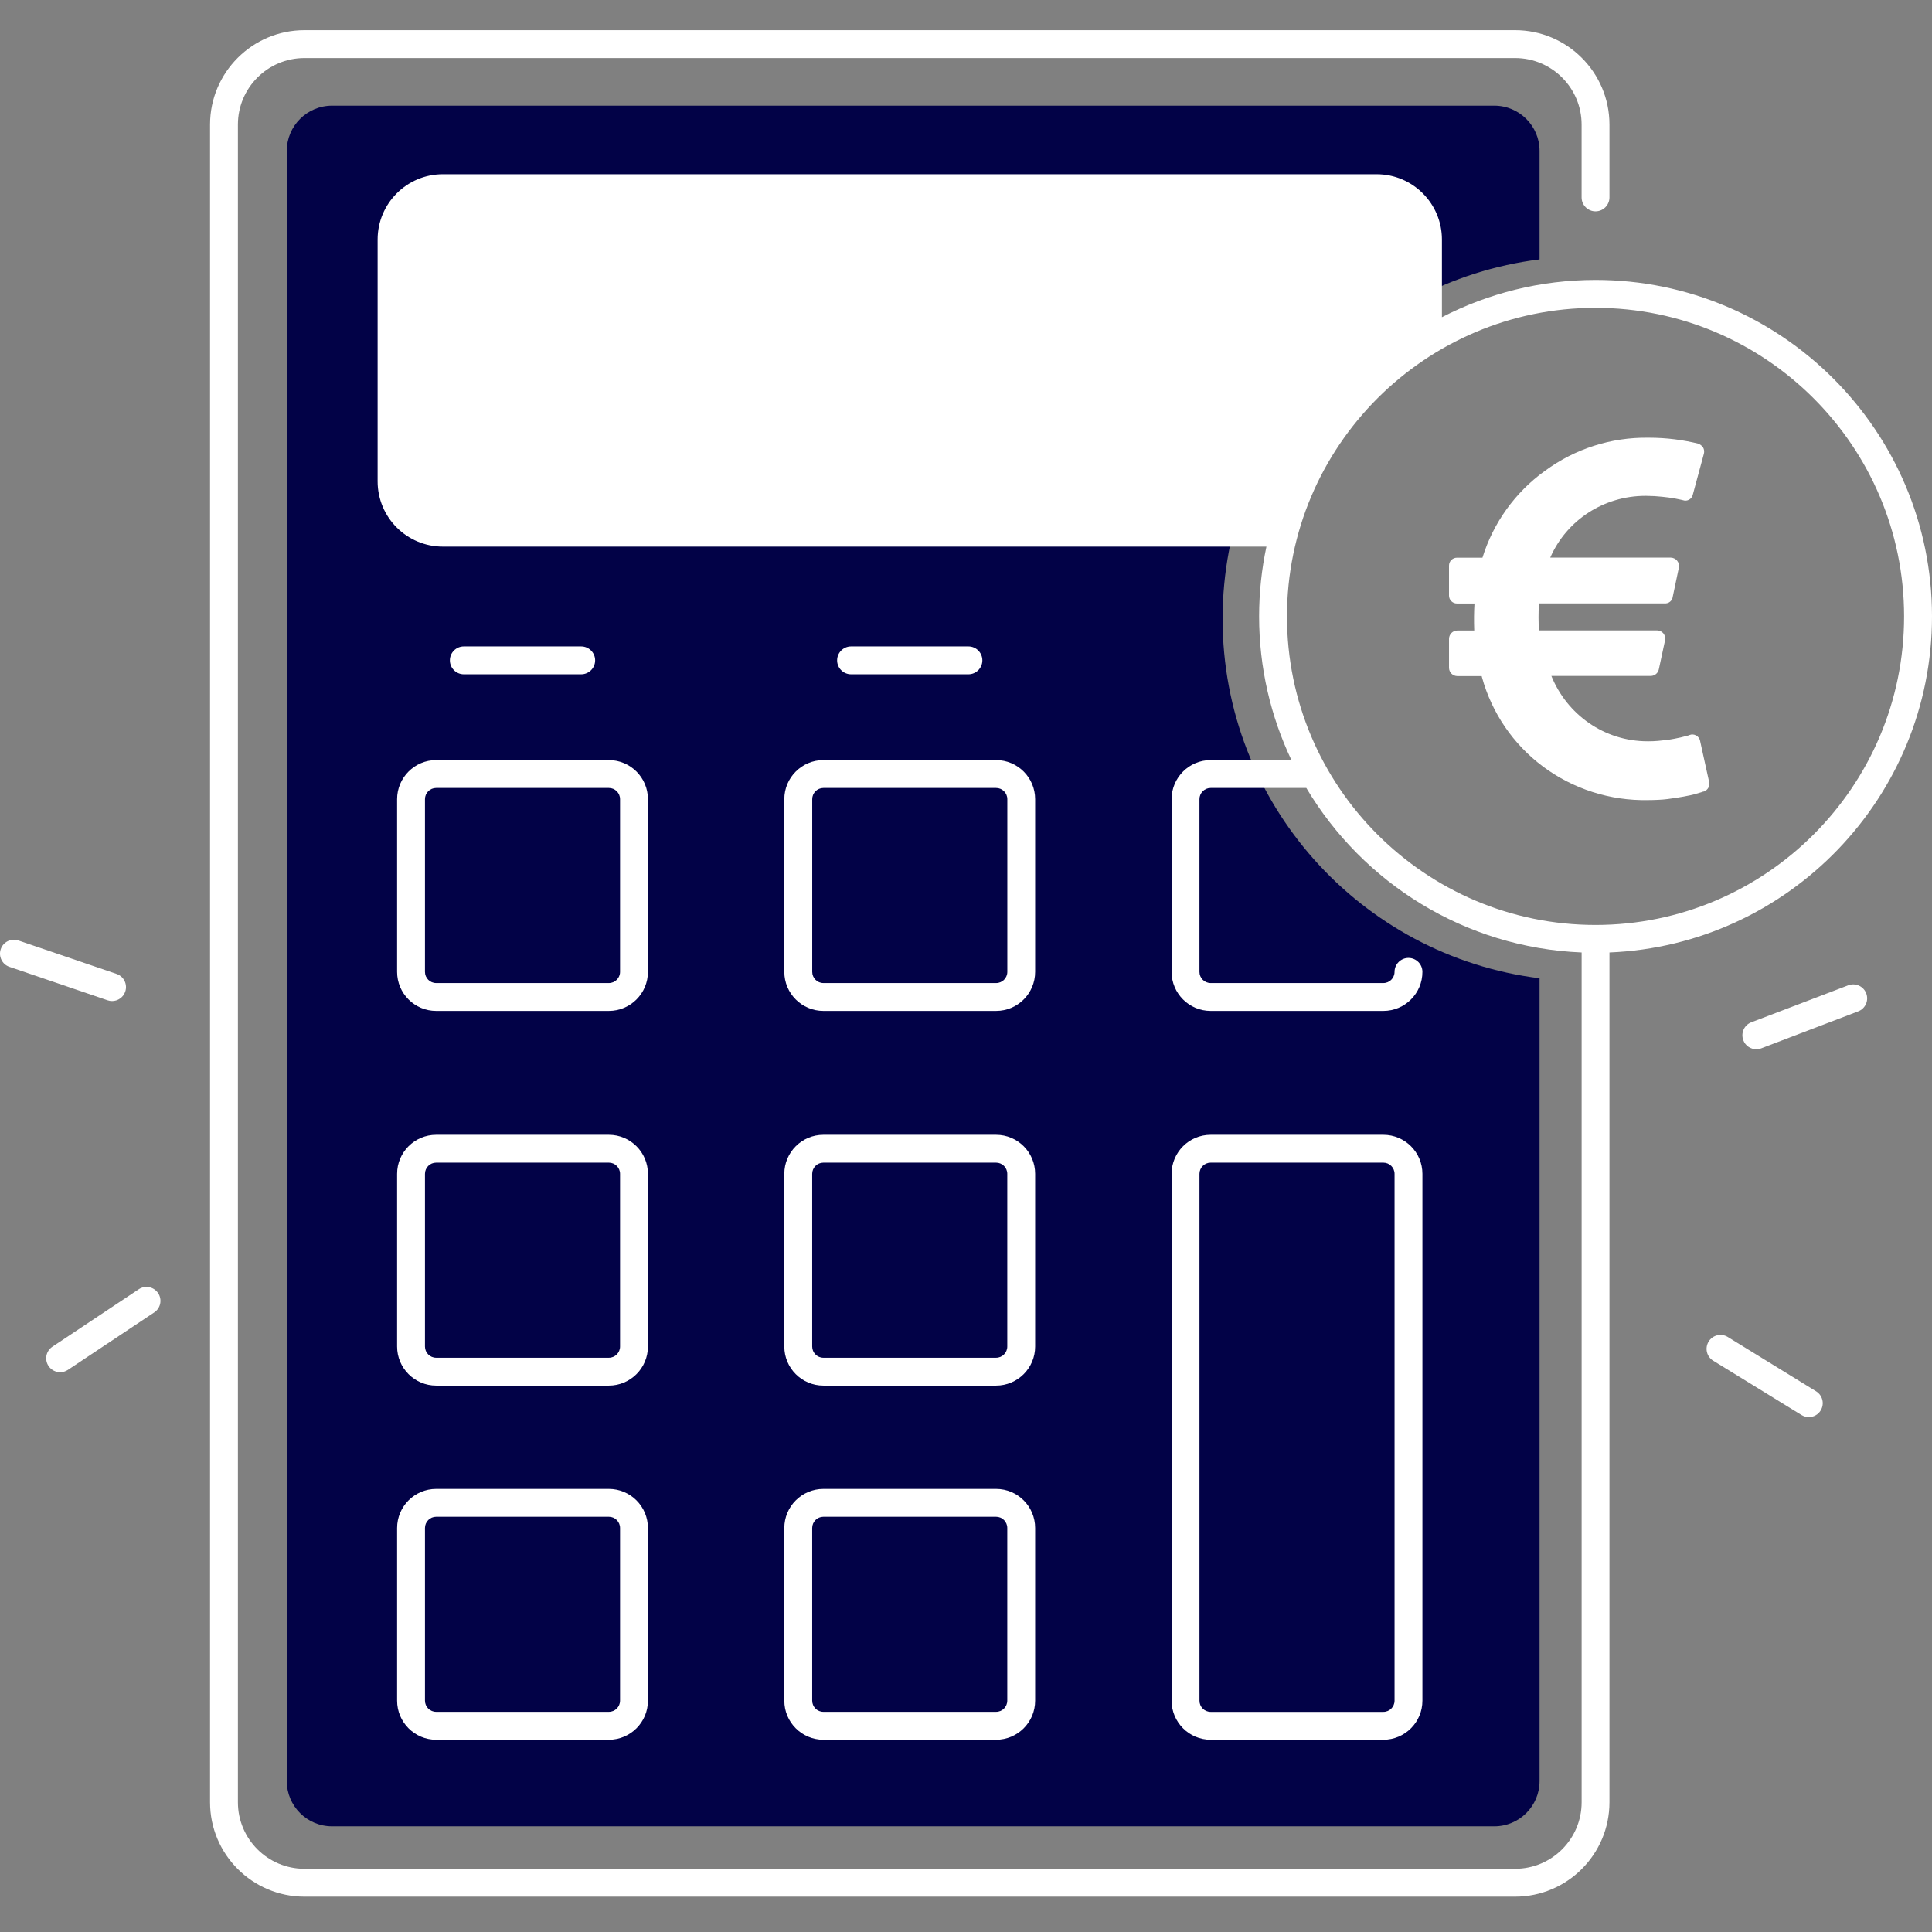 <svg width="128" height="128" viewBox="0 0 128 128" fill="none" xmlns="http://www.w3.org/2000/svg">
<rect x="0" y="0" width="128" height="128" fill="#808080" stroke="none"/>
<path fill-rule="evenodd" clip-rule="evenodd" d="M22 7C20.343 7 19 8.343 19 10V118C19 119.657 20.343 121 22 121H99C100.657 121 102 119.657 102 118V64.814C90.161 63.338 81 53.239 81 41C81 28.761 90.161 18.662 102 17.186V10C102 8.343 100.657 7 99 7H22Z" fill="#020247"/>
<path d="M112.638 49.097L113.235 51.807C113.253 51.871 113.257 51.939 113.248 52.005C113.239 52.071 113.216 52.135 113.182 52.192L113.183 52.19C113.12 52.303 113.019 52.391 112.897 52.436L112.893 52.437L112.807 52.454C112.751 52.48 112.693 52.5 112.633 52.513L112.628 52.514C112.555 52.531 112.464 52.558 112.355 52.594C112.246 52.63 112.124 52.661 111.989 52.688C111.852 52.716 111.708 52.745 111.555 52.774C111.402 52.803 111.232 52.832 111.044 52.86C110.856 52.888 110.666 52.915 110.473 52.94C110.28 52.965 110.073 52.982 109.851 52.991C109.629 53.002 109.41 53.008 109.195 53.008C106.676 53.062 104.211 52.271 102.193 50.762L102.223 50.783C100.257 49.315 98.836 47.234 98.184 44.869L98.166 44.792H96.547C96.403 44.79 96.265 44.732 96.163 44.63C96.061 44.529 96.003 44.391 96.001 44.247V42.32C96.003 42.176 96.061 42.038 96.163 41.936C96.264 41.834 96.402 41.776 96.546 41.774H97.671C97.648 41.127 97.654 40.53 97.688 39.984H96.525C96.386 39.984 96.252 39.929 96.154 39.83C96.055 39.732 96 39.598 96 39.459V39.437V37.474C96 37.184 96.235 36.949 96.525 36.949H96.547H96.546H98.216C98.931 34.641 100.376 32.627 102.334 31.211L102.367 31.189C104.344 29.734 106.743 28.965 109.197 29H109.19H109.256C110.407 29 111.524 29.143 112.591 29.412L112.497 29.392C112.639 29.438 112.757 29.528 112.836 29.646L112.837 29.648C112.906 29.774 112.924 29.922 112.887 30.061L112.888 30.057L112.155 32.767C112.141 32.836 112.112 32.901 112.071 32.958C112.03 33.015 111.978 33.063 111.917 33.098L111.915 33.099C111.854 33.136 111.785 33.159 111.714 33.166C111.642 33.173 111.57 33.164 111.503 33.14L111.506 33.141L111.438 33.124C111.393 33.113 111.327 33.099 111.242 33.082L110.944 33.022L110.561 32.962L110.118 32.911L109.624 32.869L109.121 32.852L109.021 32.851C107.628 32.851 106.331 33.258 105.241 33.96L105.269 33.943C104.15 34.658 103.266 35.687 102.726 36.9L102.709 36.943H110.687C110.768 36.944 110.847 36.962 110.92 36.997C110.993 37.031 111.058 37.081 111.11 37.143C111.161 37.205 111.199 37.277 111.221 37.355C111.242 37.433 111.246 37.514 111.233 37.594V37.591L110.824 39.534C110.81 39.665 110.744 39.785 110.641 39.868C110.539 39.951 110.407 39.99 110.276 39.977H110.278H101.958C101.922 40.587 101.923 41.199 101.96 41.809L101.958 41.766H109.789C109.959 41.766 110.11 41.846 110.208 41.97L110.209 41.971C110.259 42.036 110.295 42.111 110.312 42.191C110.33 42.272 110.33 42.355 110.311 42.435L110.312 42.431L109.903 44.34C109.878 44.463 109.813 44.573 109.717 44.654C109.621 44.734 109.501 44.78 109.376 44.783H102.782C103.818 47.341 106.282 49.113 109.16 49.113H109.229H109.226C109.431 49.113 109.635 49.104 109.84 49.087C110.045 49.07 110.235 49.05 110.411 49.027C110.587 49.004 110.755 48.978 110.914 48.947C111.073 48.916 111.213 48.888 111.332 48.861L111.647 48.781L111.852 48.73L111.938 48.696C112.01 48.667 112.088 48.656 112.165 48.662C112.242 48.668 112.317 48.692 112.383 48.732L112.381 48.731C112.515 48.808 112.611 48.939 112.639 49.093L112.638 49.097Z" fill="white"/>
<path d="M26.309 52.946V64.389C26.309 65.816 27.469 66.976 28.896 66.976H40.339C41.766 66.976 42.927 65.816 42.927 64.389V52.946C42.927 51.519 41.766 50.358 40.339 50.358H28.896C27.469 50.358 26.309 51.519 26.309 52.946ZM41.08 52.946V64.389C41.08 64.798 40.748 65.13 40.339 65.13H28.896C28.487 65.13 28.155 64.798 28.155 64.389V52.946C28.155 52.537 28.487 52.205 28.896 52.205H40.339C40.748 52.205 41.08 52.537 41.08 52.946Z" fill="white"/>
<path d="M51.963 52.946V64.389C51.963 65.816 53.124 66.976 54.551 66.976H65.994C67.421 66.976 68.581 65.816 68.581 64.389V52.946C68.581 51.519 67.421 50.358 65.994 50.358H54.551C53.124 50.358 51.963 51.519 51.963 52.946ZM66.738 52.946V64.389C66.738 64.798 66.405 65.13 65.996 65.13H54.554C54.145 65.13 53.812 64.798 53.812 64.389V52.946C53.812 52.537 54.145 52.205 54.554 52.205H65.996C66.405 52.205 66.738 52.537 66.738 52.946Z" fill="white"/>
<path d="M26.309 89.213C26.309 90.64 27.469 91.8 28.896 91.8H40.339C41.766 91.8 42.927 90.64 42.927 89.213V77.77C42.927 76.343 41.766 75.183 40.339 75.183H28.896C27.469 75.183 26.309 76.343 26.309 77.77V89.213ZM28.155 77.77C28.155 77.361 28.487 77.029 28.896 77.029H40.339C40.748 77.029 41.08 77.361 41.08 77.77V89.213C41.08 89.622 40.748 89.954 40.339 89.954H28.896C28.487 89.954 28.155 89.622 28.155 89.213V77.77Z" fill="white"/>
<path d="M51.963 89.213C51.963 90.64 53.124 91.8 54.551 91.8H65.994C67.421 91.8 68.581 90.64 68.581 89.213V77.77C68.581 76.343 67.421 75.183 65.994 75.183H54.551C53.124 75.183 51.963 76.343 51.963 77.77V89.213ZM53.81 77.77C53.81 77.361 54.142 77.029 54.551 77.029H65.994C66.403 77.029 66.735 77.361 66.735 77.77V89.213C66.735 89.622 66.403 89.954 65.994 89.954H54.551C54.142 89.954 53.81 89.622 53.81 89.213V77.77Z" fill="white"/>
<path d="M26.309 112.676C26.309 114.103 27.469 115.263 28.896 115.263H40.339C41.766 115.263 42.927 114.103 42.927 112.676V101.233C42.927 99.806 41.766 98.645 40.339 98.645H28.896C27.469 98.645 26.309 99.806 26.309 101.233V112.676ZM28.155 101.231C28.155 100.822 28.487 100.489 28.896 100.489H40.339C40.748 100.489 41.08 100.822 41.08 101.231V112.673C41.08 113.082 40.748 113.414 40.339 113.414H28.896C28.487 113.414 28.155 113.082 28.155 112.673V101.231Z" fill="white"/>
<path d="M91.651 115.263C93.079 115.263 94.239 114.103 94.239 112.676V77.77C94.239 76.343 93.079 75.183 91.651 75.183H80.209C78.782 75.183 77.621 76.343 77.621 77.77V112.676C77.621 114.103 78.782 115.263 80.209 115.263H91.651ZM79.468 112.676V77.77C79.468 77.361 79.8 77.029 80.209 77.029H91.651C92.06 77.029 92.393 77.361 92.393 77.77V112.676C92.393 113.085 92.06 113.417 91.651 113.417H80.209C79.8 113.417 79.468 113.085 79.468 112.676Z" fill="white"/>
<path d="M51.963 112.676C51.963 114.103 53.124 115.263 54.551 115.263H65.994C67.421 115.263 68.581 114.103 68.581 112.676V101.233C68.581 99.806 67.421 98.645 65.994 98.645H54.551C53.124 98.645 51.963 99.806 51.963 101.233V112.676ZM53.81 101.231C53.81 100.822 54.142 100.489 54.551 100.489H65.994C66.403 100.489 66.735 100.822 66.735 101.231V112.673C66.735 113.082 66.403 113.414 65.994 113.414H54.551C54.142 113.414 53.81 113.082 53.81 112.673V101.231Z" fill="white"/>
<path d="M38.505 44.674C39.015 44.674 39.429 44.26 39.429 43.751C39.429 43.242 39.015 42.828 38.505 42.828H30.729C30.22 42.828 29.806 43.242 29.806 43.751C29.806 44.26 30.22 44.674 30.729 44.674H38.505Z" fill="white"/>
<path d="M64.161 44.674C64.67 44.674 65.084 44.26 65.084 43.751C65.084 43.242 64.67 42.828 64.161 42.828H56.385C55.876 42.828 55.461 43.242 55.461 43.751C55.461 44.26 55.876 44.674 56.385 44.674H64.161Z" fill="white"/>
<path d="M128 40.836C128 28.544 118 18.547 105.711 18.547C102.044 18.547 98.586 19.441 95.531 21.016V15.869C95.531 13.48 93.595 11.543 91.206 11.543H29.344C26.954 11.543 25.018 13.48 25.018 15.869V31.889C25.018 34.279 26.954 36.215 29.344 36.215H83.904C83.588 37.705 83.419 39.251 83.419 40.836C83.419 44.241 84.189 47.467 85.561 50.358H80.209C78.782 50.358 77.621 51.519 77.621 52.946V64.389C77.621 65.816 78.782 66.976 80.209 66.976H91.651C93.078 66.976 94.239 65.816 94.239 64.389C94.239 63.88 93.825 63.465 93.316 63.465C92.807 63.465 92.392 63.88 92.392 64.389C92.392 64.797 92.06 65.13 91.651 65.13H80.209C79.8 65.13 79.467 64.797 79.467 64.389V52.946C79.467 52.537 79.8 52.205 80.209 52.205H86.547C90.29 58.491 97.032 62.785 104.787 63.104V119.407C104.787 121.837 102.812 123.813 100.382 123.813H20.168C17.738 123.813 15.762 121.837 15.762 119.407V8.252C15.762 5.822 17.738 3.846 20.168 3.846H100.38C102.809 3.846 104.785 5.822 104.785 8.252V13.079C104.785 13.588 105.199 14.002 105.708 14.002C106.217 14.002 106.631 13.588 106.631 13.079V8.252C106.631 4.804 103.827 2 100.38 2H20.168C16.72 2 13.916 4.804 13.916 8.252V119.407C13.916 122.855 16.72 125.659 20.168 125.659H100.38C103.827 125.659 106.631 122.855 106.631 119.407V63.104C118.496 62.619 128 52.819 128 40.836ZM105.708 61.281C94.434 61.281 85.265 52.11 85.265 40.839C85.265 29.567 94.437 20.396 105.708 20.396C116.982 20.396 126.151 29.567 126.151 40.839C126.151 52.11 116.982 61.281 105.708 61.281Z" fill="white"/>
<path d="M9.192 85.417L3.473 89.223C3.048 89.506 2.932 90.078 3.217 90.503C3.394 90.769 3.689 90.914 3.987 90.914C4.164 90.914 4.341 90.864 4.499 90.759L10.218 86.952C10.643 86.67 10.759 86.098 10.474 85.673C10.191 85.251 9.617 85.135 9.192 85.417Z" fill="white"/>
<path d="M7.425 66.322C7.81 66.322 8.168 66.079 8.298 65.697C8.461 65.214 8.205 64.689 7.723 64.526L1.221 62.31C0.738 62.147 0.213 62.403 0.049 62.885C-0.114 63.368 0.142 63.893 0.624 64.056L7.127 66.272C7.227 66.306 7.327 66.322 7.425 66.322Z" fill="white"/>
<path d="M122.45 65.28L116.033 67.728C115.555 67.91 115.318 68.443 115.5 68.92C115.639 69.29 115.99 69.514 116.362 69.514C116.47 69.514 116.584 69.495 116.692 69.453L123.11 67.005C123.587 66.823 123.825 66.29 123.643 65.813C123.46 65.338 122.928 65.098 122.45 65.28Z" fill="white"/>
<path d="M120.321 92.178L114.471 88.58C114.036 88.313 113.469 88.448 113.202 88.883C112.936 89.318 113.07 89.885 113.505 90.152L119.356 93.75C119.506 93.842 119.673 93.887 119.839 93.887C120.15 93.887 120.451 93.731 120.625 93.446C120.891 93.014 120.757 92.447 120.321 92.178Z" fill="white"/>
</svg>
